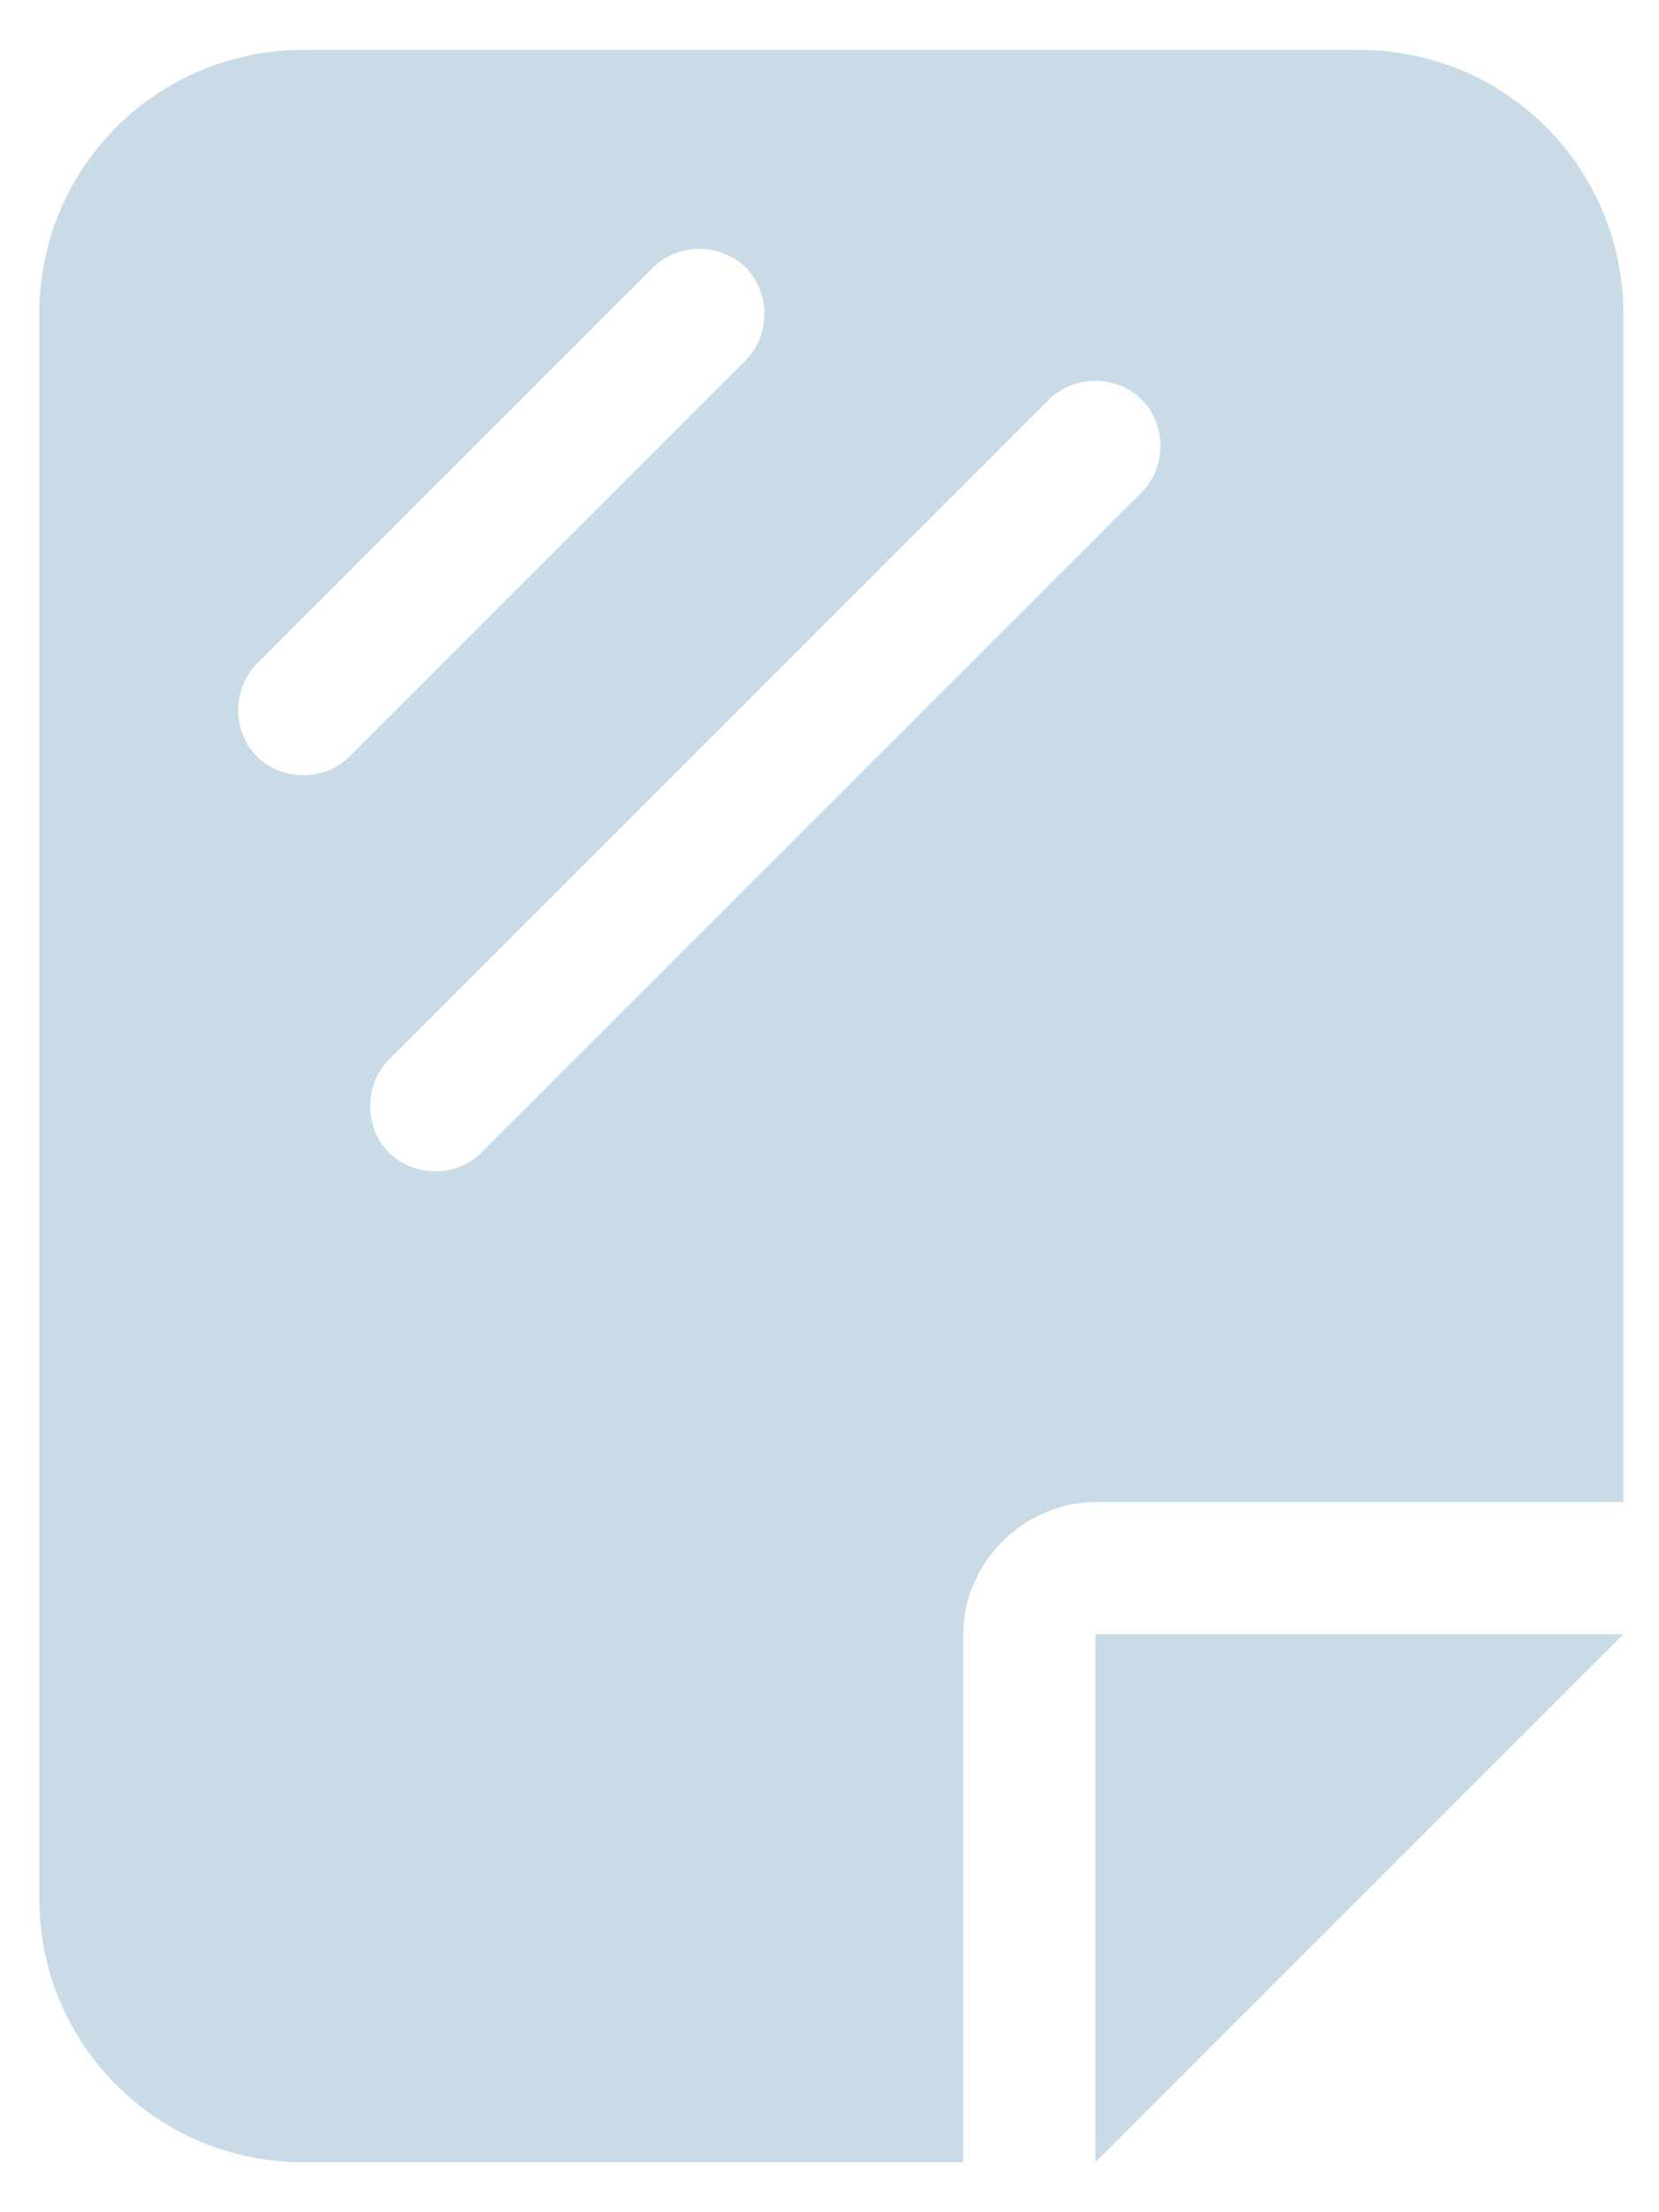 <?xml version="1.0" encoding="UTF-8"?>
<svg xmlns="http://www.w3.org/2000/svg" xmlns:xlink="http://www.w3.org/1999/xlink" version="1.1" id="Ebene_1" x="0px" y="0px" width="46.5px" height="62px" viewBox="0 0 46.5 62" style="enable-background:new 0 0 46.5 62;" xml:space="preserve">
<style type="text/css">
	.st0{fill:#C8DBE6;}
</style>
<path class="st0" d="M1.1,53.2c0,4.1,3.3,7.4,7.4,7.4H27V45.8c0-2,1.7-3.7,3.7-3.7h14.8V8.8c0-4.1-3.3-7.4-7.4-7.4H8.5  c-4.1,0-7.4,3.3-7.4,7.4V53.2z M20.9,10.1L9.8,21.2c-0.7,0.7-1.9,0.7-2.6,0c-0.7-0.7-0.7-1.9,0-2.6L18.3,7.5c0.7-0.7,1.9-0.7,2.6,0  S21.6,9.4,20.9,10.1L20.9,10.1z M32,13.8L13.5,32.3c-0.7,0.7-1.9,0.7-2.6,0c-0.7-0.7-0.7-1.9,0-2.6l18.5-18.5c0.7-0.7,1.9-0.7,2.6,0  C32.7,11.9,32.7,13.1,32,13.8L32,13.8z M45.5,45.8H30.7v14.8L45.5,45.8z"></path>
</svg>
